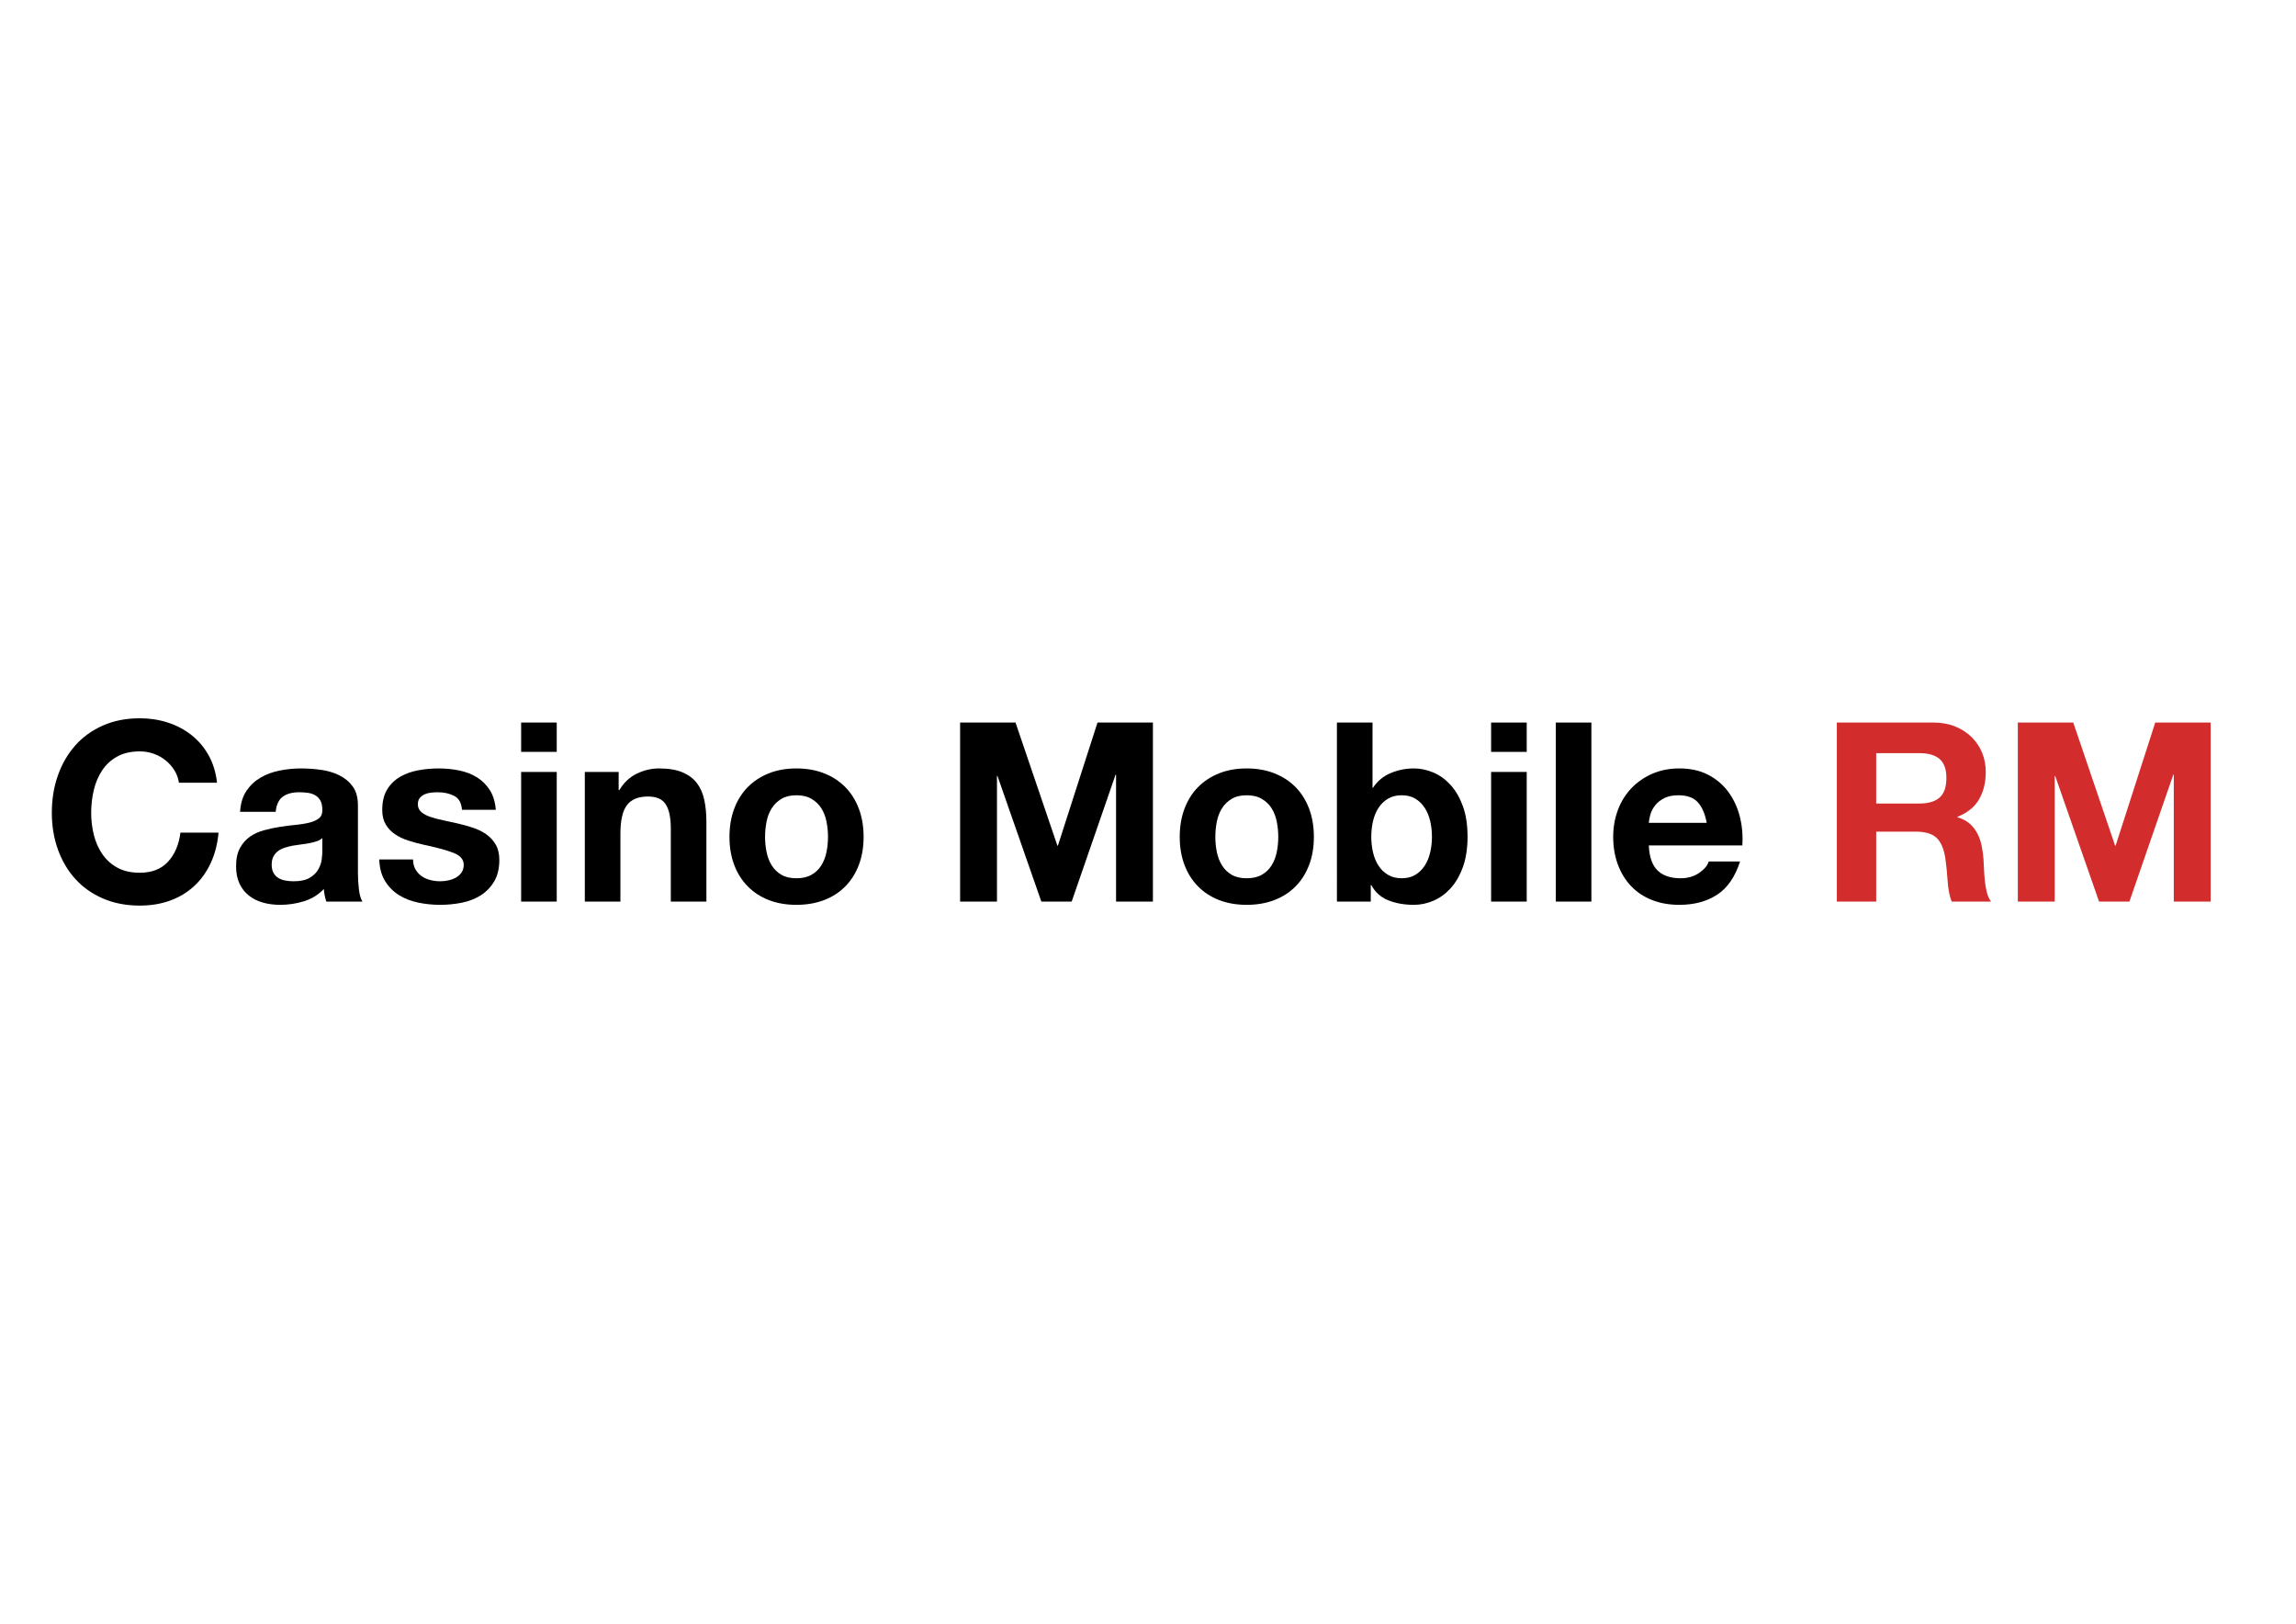 <?xml version="1.0" encoding="utf-8"?>
<!-- Generator: Adobe Illustrator 16.0.0, SVG Export Plug-In . SVG Version: 6.00 Build 0)  -->
<!DOCTYPE svg PUBLIC "-//W3C//DTD SVG 1.1//EN" "http://www.w3.org/Graphics/SVG/1.1/DTD/svg11.dtd">
<svg version="1.1" id="esIS9X7o1Hv1" text-rendering="geometricPrecision" shape-rendering="geometricPrecision"
	 xmlns="http://www.w3.org/2000/svg" xmlns:xlink="http://www.w3.org/1999/xlink" x="0px" y="0px" width="1190.549px"
	 height="841.891px" viewBox="0 0 1190.549 841.891" enable-background="new 0 0 1190.549 841.891" xml:space="preserve">
<g>
	<path d="M90.439,399.365c-1.215-1.949-2.73-3.659-4.551-5.135c-1.819-1.473-3.88-2.621-6.175-3.445
		c-2.297-0.822-4.703-1.234-7.215-1.234c-4.595,0-8.495,0.89-11.7,2.665c-3.208,1.776-5.808,4.16-7.8,7.149
		c-1.995,2.99-3.445,6.394-4.355,10.205c-0.909,3.815-1.364,7.757-1.364,11.83c0,3.901,0.455,7.692,1.364,11.375
		c0.91,3.686,2.36,7,4.355,9.945c1.993,2.947,4.593,5.309,7.8,7.084c3.205,1.777,7.105,2.666,11.7,2.666
		c6.24,0,11.115-1.906,14.625-5.721c3.51-3.812,5.655-8.84,6.435-15.08h19.761c-0.521,5.807-1.865,11.051-4.03,15.73
		c-2.167,4.68-5.027,8.666-8.58,11.959c-3.555,3.295-7.714,5.809-12.48,7.541s-10.01,2.6-15.729,2.6
		c-7.107,0-13.5-1.234-19.175-3.705c-5.677-2.471-10.465-5.869-14.365-10.205c-3.9-4.332-6.89-9.424-8.97-15.275
		c-2.08-5.85-3.12-12.154-3.12-18.915c0-6.933,1.04-13.368,3.12-19.305c2.08-5.935,5.069-11.115,8.97-15.535
		s8.688-7.885,14.365-10.4c5.675-2.513,12.067-3.77,19.175-3.77c5.113,0,9.945,0.737,14.495,2.21c4.55,1.475,8.623,3.62,12.22,6.435
		c3.595,2.817,6.565,6.305,8.905,10.465s3.812,8.927,4.42,14.3h-19.76C92.431,403.46,91.652,401.315,90.439,399.365z"/>
	<path d="M124.498,420.88c0.26-4.333,1.342-7.931,3.25-10.79c1.905-2.86,4.333-5.155,7.28-6.891c2.944-1.731,6.26-2.967,9.944-3.705
		c3.684-0.734,7.389-1.104,11.115-1.104c3.38,0,6.803,0.239,10.271,0.715c3.465,0.478,6.63,1.41,9.489,2.795
		c2.86,1.387,5.2,3.315,7.021,5.785s2.729,5.742,2.729,9.815v34.97c0,3.035,0.174,5.938,0.521,8.709
		c0.345,2.775,0.953,4.855,1.82,6.24h-18.721c-0.347-1.039-0.63-2.1-0.845-3.186c-0.218-1.082-0.37-2.188-0.455-3.314
		c-2.947,3.035-6.415,5.156-10.4,6.371c-3.986,1.211-8.06,1.818-12.22,1.818c-3.208,0-6.197-0.389-8.97-1.17
		c-2.774-0.779-5.2-1.992-7.28-3.639s-3.705-3.727-4.875-6.24s-1.755-5.504-1.755-8.971c0-3.812,0.67-6.955,2.015-9.424
		c1.344-2.471,3.076-4.441,5.2-5.916c2.123-1.473,4.55-2.578,7.28-3.314c2.729-0.736,5.479-1.32,8.255-1.756
		c2.772-0.434,5.502-0.779,8.19-1.039c2.685-0.26,5.069-0.65,7.149-1.17c2.08-0.521,3.726-1.277,4.94-2.275
		c1.213-0.996,1.774-2.449,1.689-4.355c0-1.993-0.324-3.575-0.975-4.745s-1.517-2.08-2.6-2.73c-1.085-0.649-2.341-1.083-3.771-1.3
		c-1.43-0.215-2.97-0.325-4.615-0.325c-3.64,0-6.5,0.78-8.58,2.34c-2.08,1.561-3.294,4.16-3.64,7.801H124.498L124.498,420.88z
		 M167.138,434.529c-0.779,0.695-1.755,1.236-2.925,1.625c-1.17,0.391-2.427,0.715-3.77,0.977c-1.346,0.26-2.752,0.477-4.226,0.648
		c-1.475,0.176-2.946,0.391-4.42,0.65c-1.387,0.26-2.752,0.607-4.095,1.041c-1.345,0.434-2.515,1.02-3.51,1.754
		c-0.998,0.738-1.801,1.67-2.405,2.795c-0.607,1.127-0.91,2.557-0.91,4.291c0,1.646,0.303,3.035,0.91,4.16
		c0.604,1.127,1.43,2.014,2.47,2.664s2.252,1.105,3.641,1.365c1.385,0.26,2.814,0.391,4.29,0.391c3.64,0,6.454-0.605,8.449-1.82
		c1.993-1.213,3.465-2.666,4.42-4.355c0.953-1.689,1.538-3.4,1.756-5.135c0.215-1.732,0.324-3.119,0.324-4.16V434.529
		L167.138,434.529z"/>
	<path d="M215.432,450.715c0.822,1.43,1.886,2.6,3.186,3.51s2.795,1.582,4.484,2.016c1.69,0.436,3.445,0.65,5.266,0.65
		c1.3,0,2.665-0.15,4.095-0.455c1.43-0.303,2.73-0.781,3.9-1.43c1.17-0.65,2.145-1.516,2.925-2.602
		c0.78-1.082,1.17-2.447,1.17-4.094c0-2.773-1.842-4.854-5.525-6.24c-3.685-1.385-8.819-2.771-15.404-4.16
		c-2.688-0.605-5.311-1.32-7.865-2.145c-2.558-0.824-4.833-1.906-6.825-3.25c-1.995-1.344-3.597-3.033-4.81-5.07
		c-1.214-2.035-1.82-4.527-1.82-7.475c0-4.333,0.845-7.885,2.535-10.66c1.689-2.772,3.92-4.96,6.695-6.565
		c2.771-1.603,5.893-2.729,9.359-3.38c3.465-0.649,7.021-0.975,10.66-0.975s7.17,0.347,10.595,1.04
		c3.423,0.695,6.479,1.865,9.165,3.51c2.687,1.647,4.918,3.835,6.695,6.565c1.775,2.729,2.837,6.175,3.185,10.335h-17.55
		c-0.26-3.553-1.604-5.958-4.03-7.215c-2.427-1.256-5.287-1.886-8.579-1.886c-1.04,0-2.167,0.065-3.381,0.195
		c-1.215,0.13-2.319,0.412-3.314,0.845c-0.998,0.436-1.843,1.062-2.535,1.886c-0.695,0.824-1.04,1.93-1.04,3.314
		c0,1.647,0.605,2.99,1.82,4.03c1.213,1.041,2.795,1.884,4.745,2.535c1.949,0.65,4.18,1.234,6.694,1.756
		c2.514,0.52,5.07,1.084,7.67,1.689c2.686,0.607,5.309,1.346,7.865,2.209c2.555,0.869,4.831,2.016,6.825,3.445
		c1.993,1.43,3.595,3.207,4.81,5.33c1.212,2.125,1.82,4.746,1.82,7.865c0,4.42-0.89,8.125-2.665,11.115
		c-1.777,2.99-4.095,5.395-6.955,7.215c-2.859,1.82-6.132,3.1-9.814,3.836c-3.686,0.734-7.433,1.104-11.245,1.104
		c-3.9,0-7.714-0.389-11.44-1.17c-3.727-0.779-7.042-2.08-9.945-3.898c-2.904-1.82-5.287-4.227-7.149-7.217
		c-1.865-2.988-2.882-6.736-3.055-11.244h17.55C214.198,447.574,214.608,449.285,215.432,450.715z"/>
	<path d="M270.226,389.81V374.6h18.46v15.21H270.226z M288.685,400.21v67.209h-18.46V400.21H288.685z"/>
	<path d="M320.794,400.21v9.359h0.39c2.341-3.899,5.373-6.737,9.101-8.515c3.725-1.775,7.54-2.665,11.439-2.665
		c4.94,0,8.99,0.672,12.155,2.015c3.163,1.346,5.655,3.208,7.476,5.59c1.819,2.385,3.098,5.287,3.835,8.71
		c0.734,3.425,1.104,7.215,1.104,11.375v41.34h-18.46v-37.959c0-5.547-0.867-9.686-2.6-12.416c-1.734-2.73-4.811-4.096-9.23-4.096
		c-5.027,0-8.667,1.495-10.92,4.485c-2.254,2.99-3.38,7.911-3.38,14.754v35.23h-18.46V400.21H320.794L320.794,400.21z"/>
	<path d="M380.723,419.255c1.646-4.375,3.985-8.104,7.021-11.181c3.033-3.074,6.672-5.46,10.92-7.149
		c4.245-1.69,9.013-2.535,14.3-2.535c5.286,0,10.075,0.845,14.365,2.535c4.29,1.689,7.949,4.075,10.984,7.149
		c3.033,3.078,5.373,6.806,7.021,11.181c1.646,4.377,2.47,9.252,2.47,14.625c0,5.375-0.825,10.227-2.47,14.559
		c-1.647,4.334-3.987,8.041-7.021,11.115c-3.035,3.078-6.694,5.439-10.984,7.086c-4.29,1.645-9.08,2.469-14.365,2.469
		c-5.287,0-10.055-0.824-14.3-2.469c-4.248-1.646-7.887-4.008-10.92-7.086c-3.035-3.074-5.375-6.779-7.021-11.115
		c-1.646-4.332-2.47-9.186-2.47-14.559S379.076,423.633,380.723,419.255z M397.493,441.746c0.52,2.557,1.407,4.854,2.665,6.891
		c1.255,2.037,2.925,3.662,5.005,4.875c2.08,1.215,4.68,1.82,7.8,1.82s5.74-0.605,7.865-1.82c2.123-1.213,3.812-2.838,5.069-4.875
		c1.255-2.035,2.146-4.334,2.665-6.891c0.521-2.557,0.78-5.178,0.78-7.865c0-2.686-0.26-5.33-0.78-7.93
		c-0.52-2.6-1.41-4.895-2.665-6.89c-1.257-1.993-2.946-3.618-5.069-4.875c-2.125-1.255-4.745-1.885-7.865-1.885
		s-5.72,0.63-7.8,1.885c-2.08,1.257-3.75,2.882-5.005,4.875c-1.258,1.995-2.146,4.291-2.665,6.89c-0.521,2.6-0.78,5.244-0.78,7.93
		C396.713,436.568,396.973,439.189,397.493,441.746z"/>
	<path d="M526.582,374.6l21.71,63.83h0.26l20.541-63.83h28.73v92.82h-19.111v-65.78h-0.26l-22.75,65.78h-15.73l-22.75-65.129h-0.26
		v65.129h-19.11V374.6H526.582z"/>
	<path d="M614.202,419.255c1.646-4.375,3.984-8.104,7.02-11.181c3.033-3.074,6.673-5.46,10.92-7.149
		c4.246-1.69,9.013-2.535,14.301-2.535c5.285,0,10.074,0.845,14.364,2.535c4.29,1.689,7.95,4.075,10.985,7.149
		c3.032,3.078,5.373,6.806,7.02,11.181c1.646,4.377,2.472,9.252,2.472,14.625c0,5.375-0.825,10.227-2.472,14.559
		c-1.646,4.334-3.986,8.041-7.02,11.115c-3.035,3.078-6.695,5.439-10.985,7.086c-4.29,1.645-9.079,2.469-14.364,2.469
		c-5.288,0-10.055-0.824-14.301-2.469c-4.247-1.646-7.887-4.008-10.92-7.086c-3.034-3.074-5.374-6.779-7.02-11.115
		c-1.647-4.332-2.471-9.186-2.471-14.559S612.555,423.633,614.202,419.255z M630.972,441.746c0.521,2.557,1.408,4.854,2.665,6.891
		c1.256,2.037,2.925,3.662,5.005,4.875c2.08,1.215,4.682,1.82,7.801,1.82s5.74-0.605,7.864-1.82c2.123-1.213,3.813-2.838,5.07-4.875
		c1.255-2.035,2.146-4.334,2.665-6.891s0.78-5.178,0.78-7.865c0-2.686-0.262-5.33-0.78-7.93c-0.521-2.6-1.41-4.895-2.665-6.89
		c-1.257-1.993-2.947-3.618-5.07-4.875c-2.124-1.255-4.745-1.885-7.864-1.885s-5.721,0.63-7.801,1.885
		c-2.08,1.257-3.749,2.882-5.005,4.875c-1.257,1.995-2.145,4.291-2.665,6.89c-0.52,2.6-0.779,5.244-0.779,7.93
		C630.192,436.568,630.452,439.189,630.972,441.746z"/>
	<path d="M711.701,374.6v33.8h0.26c2.252-3.465,5.308-6,9.165-7.604c3.854-1.604,7.864-2.405,12.023-2.405
		c3.38,0,6.717,0.694,10.012,2.08c3.292,1.388,6.26,3.51,8.903,6.37c2.644,2.859,4.788,6.521,6.437,10.984
		c1.646,4.464,2.47,9.773,2.47,15.925c0,6.154-0.824,11.463-2.47,15.926c-1.647,4.465-3.793,8.125-6.437,10.984
		c-2.645,2.859-5.611,4.984-8.903,6.369c-3.295,1.385-6.632,2.08-10.012,2.08c-4.938,0-9.358-0.779-13.26-2.34
		c-3.901-1.559-6.848-4.203-8.84-7.93h-0.26v8.58h-17.552V374.6H711.701L711.701,374.6z M741.601,425.689
		c-0.606-2.6-1.56-4.895-2.859-6.889c-1.301-1.993-2.926-3.575-4.875-4.745s-4.312-1.755-7.085-1.755
		c-2.688,0-5.027,0.585-7.021,1.755c-1.995,1.17-3.64,2.752-4.94,4.745c-1.3,1.995-2.254,4.29-2.858,6.889
		c-0.607,2.602-0.91,5.33-0.91,8.191c0,2.773,0.303,5.459,0.91,8.059c0.604,2.602,1.56,4.898,2.858,6.891
		c1.302,1.994,2.945,3.574,4.94,4.744c1.992,1.17,4.333,1.756,7.021,1.756c2.772,0,5.136-0.586,7.085-1.756s3.574-2.75,4.875-4.744
		c1.301-1.992,2.253-4.289,2.859-6.891c0.605-2.6,0.91-5.285,0.91-8.059C742.511,431.02,742.206,428.291,741.601,425.689z"/>
	<path d="M773.189,389.81V374.6h18.46v15.21H773.189z M791.649,400.21v67.209h-18.46V400.21H791.649z"/>
	<path d="M825.189,374.6v92.82h-18.46V374.6H825.189z"/>
	<path d="M859.509,451.301c2.772,2.688,6.76,4.029,11.96,4.029c3.725,0,6.934-0.932,9.62-2.795c2.685-1.863,4.332-3.836,4.938-5.916
		h16.25c-2.6,8.061-6.586,13.826-11.959,17.291c-5.375,3.467-11.875,5.199-19.5,5.199c-5.287,0-10.056-0.844-14.301-2.535
		c-4.247-1.689-7.845-4.094-10.79-7.215c-2.946-3.119-5.223-6.844-6.825-11.18c-1.604-4.332-2.404-9.1-2.404-14.299
		c0-5.025,0.822-9.705,2.471-14.041c1.646-4.333,3.985-8.08,7.02-11.245c3.033-3.163,6.65-5.655,10.855-7.476
		c4.202-1.819,8.86-2.729,13.975-2.729c5.721,0,10.703,1.104,14.95,3.315c4.245,2.21,7.735,5.18,10.466,8.904
		c2.729,3.729,4.699,7.976,5.914,12.74c1.213,4.768,1.646,9.75,1.301,14.951H854.96
		C855.219,444.279,856.733,448.615,859.509,451.301z M880.373,415.94c-2.21-2.425-5.569-3.64-10.074-3.64
		c-2.947,0-5.396,0.5-7.346,1.495c-1.949,0.998-3.51,2.231-4.681,3.705c-1.17,1.475-1.993,3.034-2.47,4.679
		c-0.478,1.646-0.76,3.121-0.845,4.42h30.028C884.121,421.92,882.584,418.368,880.373,415.94z"/>
	<path fill="#D22C2C" d="M1002.507,374.6c4.16,0,7.908,0.672,11.245,2.015c3.336,1.345,6.195,3.185,8.58,5.525
		c2.383,2.34,4.203,5.049,5.46,8.125c1.256,3.077,1.886,6.392,1.886,9.945c0,5.46-1.15,10.185-3.445,14.17
		c-2.298,3.986-6.045,7.02-11.244,9.1v0.26c2.513,0.695,4.593,1.756,6.239,3.186s2.99,3.119,4.029,5.07
		c1.04,1.949,1.798,4.094,2.275,6.434c0.476,2.34,0.801,4.68,0.975,7.02c0.086,1.477,0.173,3.209,0.261,5.201
		c0.085,1.994,0.237,4.029,0.455,6.109c0.215,2.08,0.562,4.053,1.04,5.916c0.476,1.865,1.189,3.445,2.146,4.744h-20.41
		c-1.127-2.945-1.819-6.455-2.08-10.529c-0.26-4.074-0.648-7.973-1.17-11.701c-0.694-4.852-2.167-8.404-4.42-10.66
		c-2.255-2.252-5.938-3.379-11.05-3.379h-20.41v36.27h-20.41V374.6H1002.507z M995.227,416.59c4.68,0,8.189-1.04,10.529-3.12
		c2.341-2.08,3.511-5.46,3.511-10.14c0-4.506-1.17-7.778-3.511-9.815c-2.34-2.036-5.85-3.055-10.529-3.055h-22.359v26.13H995.227z"
		/>
	<path fill="#D22C2C" d="M1075.046,374.6l21.71,63.83h0.26l20.54-63.83h28.73v92.82h-19.11v-65.78h-0.26l-22.75,65.78h-15.73
		l-22.75-65.129h-0.26v65.129h-19.11V374.6H1075.046z"/>
</g>
</svg>
